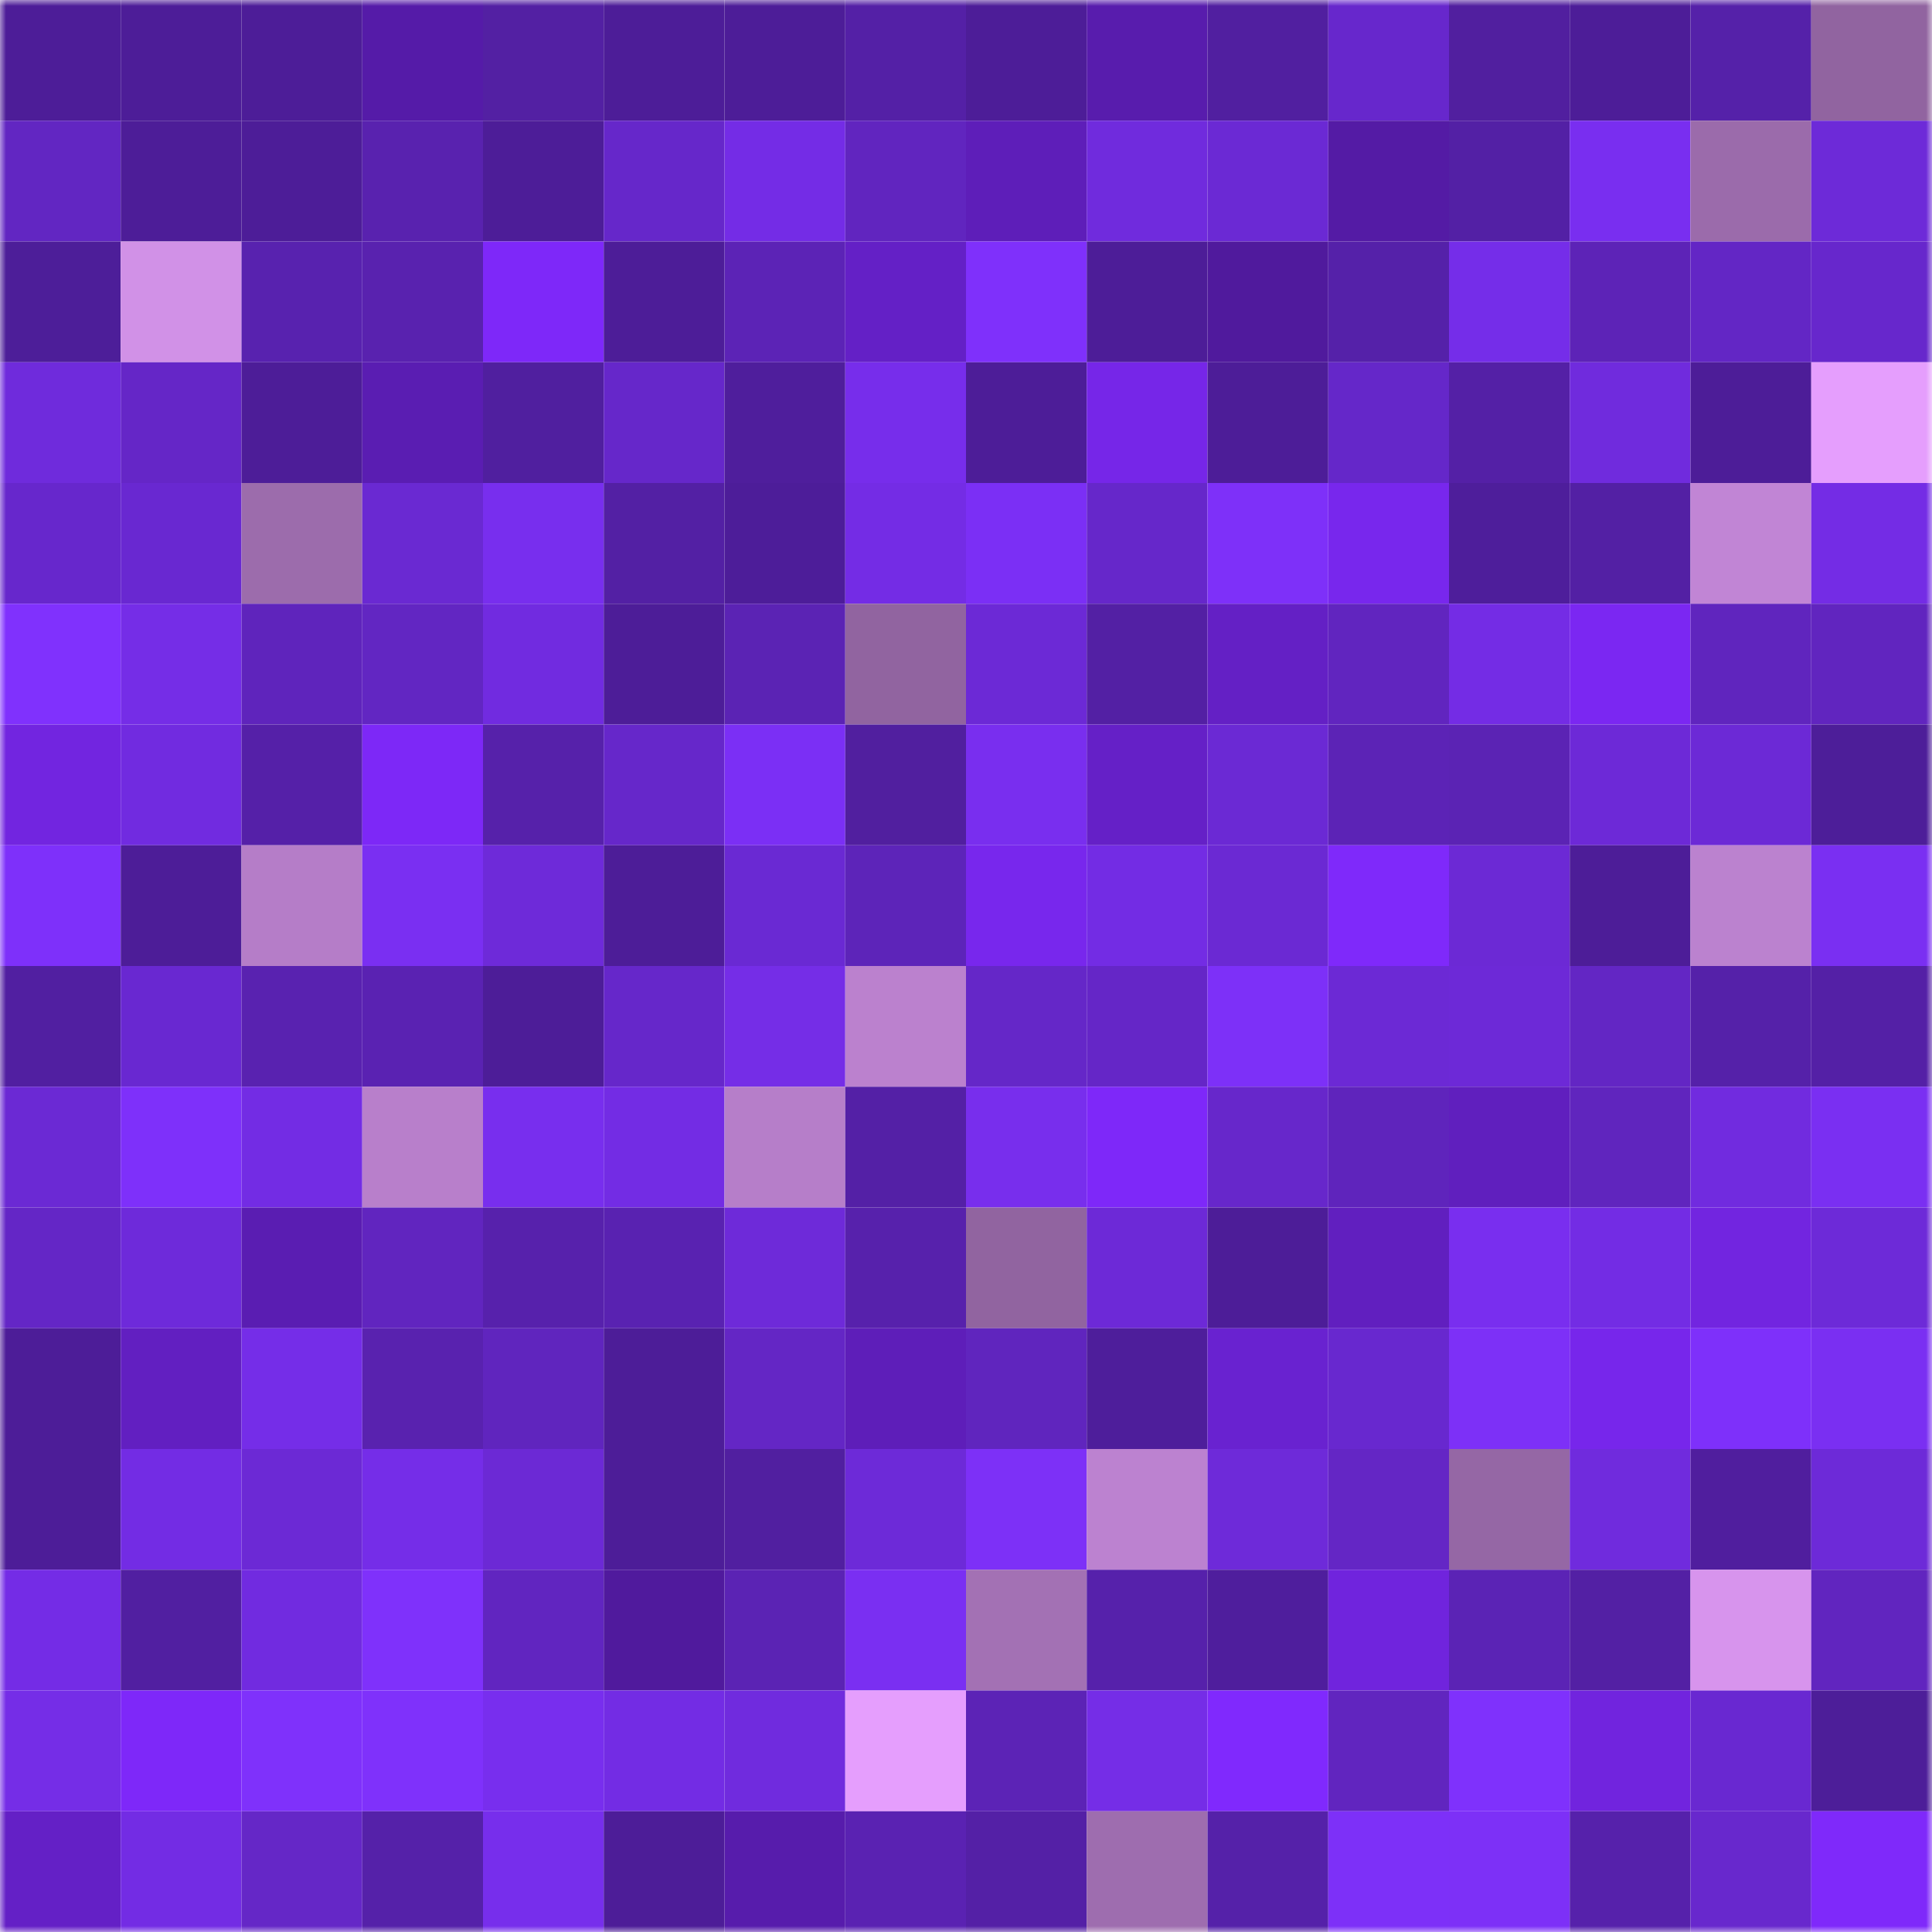 <svg viewBox="0 0 160 160" fill="none" role="img" xmlns="http://www.w3.org/2000/svg" width="240" height="240" name="farcaster%2Cbeak"><title>farcaster,beak</title><mask id="1608368202" mask-type="alpha" maskUnits="userSpaceOnUse" x="0" y="0" width="160" height="160"><rect width="160" height="160" fill="#FFFFFF"></rect></mask><g mask="url(#1608368202)"><rect x="0" y="0" width="10" height="10" fill="#4d1d98"></rect><rect x="10" y="0" width="10" height="10" fill="#4d1d98"></rect><rect x="20" y="0" width="10" height="10" fill="#4d1d98"></rect><rect x="30" y="0" width="10" height="10" fill="#551ba8"></rect><rect x="40" y="0" width="10" height="10" fill="#5320a3"></rect><rect x="50" y="0" width="10" height="10" fill="#4d1d98"></rect><rect x="60" y="0" width="10" height="10" fill="#4d1d98"></rect><rect x="70" y="0" width="10" height="10" fill="#5420a6"></rect><rect x="80" y="0" width="10" height="10" fill="#4d1d98"></rect><rect x="90" y="0" width="10" height="10" fill="#581cad"></rect><rect x="100" y="0" width="10" height="10" fill="#511fa0"></rect><rect x="110" y="0" width="10" height="10" fill="#6727cc"></rect><rect x="120" y="0" width="10" height="10" fill="#511f9f"></rect><rect x="130" y="0" width="10" height="10" fill="#4d1d98"></rect><rect x="140" y="0" width="10" height="10" fill="#5521a9"></rect><rect x="150" y="0" width="10" height="10" fill="#9164a0"></rect><rect x="0" y="10" width="10" height="10" fill="#6226c2"></rect><rect x="10" y="10" width="10" height="10" fill="#4d1d98"></rect><rect x="20" y="10" width="10" height="10" fill="#4d1d98"></rect><rect x="30" y="10" width="10" height="10" fill="#5922af"></rect><rect x="40" y="10" width="10" height="10" fill="#4d1d98"></rect><rect x="50" y="10" width="10" height="10" fill="#6627ca"></rect><rect x="60" y="10" width="10" height="10" fill="#742ce6"></rect><rect x="70" y="10" width="10" height="10" fill="#6125bf"></rect><rect x="80" y="10" width="10" height="10" fill="#5e1eb9"></rect><rect x="90" y="10" width="10" height="10" fill="#702bdd"></rect><rect x="100" y="10" width="10" height="10" fill="#6b29d4"></rect><rect x="110" y="10" width="10" height="10" fill="#541ba5"></rect><rect x="120" y="10" width="10" height="10" fill="#5320a5"></rect><rect x="130" y="10" width="10" height="10" fill="#792ef0"></rect><rect x="140" y="10" width="10" height="10" fill="#9b6bab"></rect><rect x="150" y="10" width="10" height="10" fill="#6d2ad8"></rect><rect x="0" y="20" width="10" height="10" fill="#4d1e99"></rect><rect x="10" y="20" width="10" height="10" fill="#d191e7"></rect><rect x="20" y="20" width="10" height="10" fill="#5822af"></rect><rect x="30" y="20" width="10" height="10" fill="#5922af"></rect><rect x="40" y="20" width="10" height="10" fill="#7e28f9"></rect><rect x="50" y="20" width="10" height="10" fill="#4d1d98"></rect><rect x="60" y="20" width="10" height="10" fill="#5c23b6"></rect><rect x="70" y="20" width="10" height="10" fill="#6420c6"></rect><rect x="80" y="20" width="10" height="10" fill="#7f30fb"></rect><rect x="90" y="20" width="10" height="10" fill="#4d1d98"></rect><rect x="100" y="20" width="10" height="10" fill="#501a9d"></rect><rect x="110" y="20" width="10" height="10" fill="#5521a9"></rect><rect x="120" y="20" width="10" height="10" fill="#752de9"></rect><rect x="130" y="20" width="10" height="10" fill="#5d23b7"></rect><rect x="140" y="20" width="10" height="10" fill="#6326c5"></rect><rect x="150" y="20" width="10" height="10" fill="#6727cc"></rect><rect x="0" y="30" width="10" height="10" fill="#6f2bdc"></rect><rect x="10" y="30" width="10" height="10" fill="#6526c7"></rect><rect x="20" y="30" width="10" height="10" fill="#4d1d98"></rect><rect x="30" y="30" width="10" height="10" fill="#5a1db2"></rect><rect x="40" y="30" width="10" height="10" fill="#501f9f"></rect><rect x="50" y="30" width="10" height="10" fill="#6627ca"></rect><rect x="60" y="30" width="10" height="10" fill="#4f1e9c"></rect><rect x="70" y="30" width="10" height="10" fill="#772deb"></rect><rect x="80" y="30" width="10" height="10" fill="#4d1d98"></rect><rect x="90" y="30" width="10" height="10" fill="#7626e8"></rect><rect x="100" y="30" width="10" height="10" fill="#4d1d98"></rect><rect x="110" y="30" width="10" height="10" fill="#6527c9"></rect><rect x="120" y="30" width="10" height="10" fill="#5420a6"></rect><rect x="130" y="30" width="10" height="10" fill="#702bdd"></rect><rect x="140" y="30" width="10" height="10" fill="#4d1d98"></rect><rect x="150" y="30" width="10" height="10" fill="#e59efd"></rect><rect x="0" y="40" width="10" height="10" fill="#6727cc"></rect><rect x="10" y="40" width="10" height="10" fill="#6928d1"></rect><rect x="20" y="40" width="10" height="10" fill="#9c6cac"></rect><rect x="30" y="40" width="10" height="10" fill="#6a29d2"></rect><rect x="40" y="40" width="10" height="10" fill="#782eee"></rect><rect x="50" y="40" width="10" height="10" fill="#5320a4"></rect><rect x="60" y="40" width="10" height="10" fill="#4d1d99"></rect><rect x="70" y="40" width="10" height="10" fill="#742ce5"></rect><rect x="80" y="40" width="10" height="10" fill="#7b2ff5"></rect><rect x="90" y="40" width="10" height="10" fill="#6627ca"></rect><rect x="100" y="40" width="10" height="10" fill="#7e30f9"></rect><rect x="110" y="40" width="10" height="10" fill="#7827ed"></rect><rect x="120" y="40" width="10" height="10" fill="#4e1e9b"></rect><rect x="130" y="40" width="10" height="10" fill="#5320a4"></rect><rect x="140" y="40" width="10" height="10" fill="#c185d5"></rect><rect x="150" y="40" width="10" height="10" fill="#742ce5"></rect><rect x="0" y="50" width="10" height="10" fill="#8031fd"></rect><rect x="10" y="50" width="10" height="10" fill="#752de7"></rect><rect x="20" y="50" width="10" height="10" fill="#5f24bc"></rect><rect x="30" y="50" width="10" height="10" fill="#6226c2"></rect><rect x="40" y="50" width="10" height="10" fill="#712be0"></rect><rect x="50" y="50" width="10" height="10" fill="#4d1d98"></rect><rect x="60" y="50" width="10" height="10" fill="#5b23b4"></rect><rect x="70" y="50" width="10" height="10" fill="#9164a0"></rect><rect x="80" y="50" width="10" height="10" fill="#6c29d6"></rect><rect x="90" y="50" width="10" height="10" fill="#5320a4"></rect><rect x="100" y="50" width="10" height="10" fill="#6420c5"></rect><rect x="110" y="50" width="10" height="10" fill="#6125bf"></rect><rect x="120" y="50" width="10" height="10" fill="#742ce5"></rect><rect x="130" y="50" width="10" height="10" fill="#7b27f2"></rect><rect x="140" y="50" width="10" height="10" fill="#6025be"></rect><rect x="150" y="50" width="10" height="10" fill="#6125bf"></rect><rect x="0" y="60" width="10" height="10" fill="#7225e0"></rect><rect x="10" y="60" width="10" height="10" fill="#712be0"></rect><rect x="20" y="60" width="10" height="10" fill="#5520a8"></rect><rect x="30" y="60" width="10" height="10" fill="#7d28f7"></rect><rect x="40" y="60" width="10" height="10" fill="#5621aa"></rect><rect x="50" y="60" width="10" height="10" fill="#6627ca"></rect><rect x="60" y="60" width="10" height="10" fill="#7b2ff5"></rect><rect x="70" y="60" width="10" height="10" fill="#511f9f"></rect><rect x="80" y="60" width="10" height="10" fill="#792eef"></rect><rect x="90" y="60" width="10" height="10" fill="#6520c7"></rect><rect x="100" y="60" width="10" height="10" fill="#6b29d4"></rect><rect x="110" y="60" width="10" height="10" fill="#5c23b6"></rect><rect x="120" y="60" width="10" height="10" fill="#5b23b4"></rect><rect x="130" y="60" width="10" height="10" fill="#6d29d7"></rect><rect x="140" y="60" width="10" height="10" fill="#6c29d6"></rect><rect x="150" y="60" width="10" height="10" fill="#4d1e99"></rect><rect x="0" y="70" width="10" height="10" fill="#7e30fa"></rect><rect x="10" y="70" width="10" height="10" fill="#4d1d98"></rect><rect x="20" y="70" width="10" height="10" fill="#b57dc8"></rect><rect x="30" y="70" width="10" height="10" fill="#7a2ff2"></rect><rect x="40" y="70" width="10" height="10" fill="#6e2ad9"></rect><rect x="50" y="70" width="10" height="10" fill="#4d1d98"></rect><rect x="60" y="70" width="10" height="10" fill="#6a29d3"></rect><rect x="70" y="70" width="10" height="10" fill="#5d24b9"></rect><rect x="80" y="70" width="10" height="10" fill="#7827ed"></rect><rect x="90" y="70" width="10" height="10" fill="#732ce4"></rect><rect x="100" y="70" width="10" height="10" fill="#6b29d3"></rect><rect x="110" y="70" width="10" height="10" fill="#7f29fa"></rect><rect x="120" y="70" width="10" height="10" fill="#6c29d5"></rect><rect x="130" y="70" width="10" height="10" fill="#4d1d98"></rect><rect x="140" y="70" width="10" height="10" fill="#bb82cf"></rect><rect x="150" y="70" width="10" height="10" fill="#7a2ff2"></rect><rect x="0" y="80" width="10" height="10" fill="#511fa1"></rect><rect x="10" y="80" width="10" height="10" fill="#6928d1"></rect><rect x="20" y="80" width="10" height="10" fill="#5922b0"></rect><rect x="30" y="80" width="10" height="10" fill="#5a22b2"></rect><rect x="40" y="80" width="10" height="10" fill="#4d1d98"></rect><rect x="50" y="80" width="10" height="10" fill="#6627ca"></rect><rect x="60" y="80" width="10" height="10" fill="#752de7"></rect><rect x="70" y="80" width="10" height="10" fill="#bb81ce"></rect><rect x="80" y="80" width="10" height="10" fill="#6527c8"></rect><rect x="90" y="80" width="10" height="10" fill="#6526c7"></rect><rect x="100" y="80" width="10" height="10" fill="#7d30f8"></rect><rect x="110" y="80" width="10" height="10" fill="#6c29d5"></rect><rect x="120" y="80" width="10" height="10" fill="#6d29d7"></rect><rect x="130" y="80" width="10" height="10" fill="#6326c4"></rect><rect x="140" y="80" width="10" height="10" fill="#5521a9"></rect><rect x="150" y="80" width="10" height="10" fill="#5420a6"></rect><rect x="0" y="90" width="10" height="10" fill="#6b29d4"></rect><rect x="10" y="90" width="10" height="10" fill="#7e30fa"></rect><rect x="20" y="90" width="10" height="10" fill="#732ce4"></rect><rect x="30" y="90" width="10" height="10" fill="#b87fcb"></rect><rect x="40" y="90" width="10" height="10" fill="#782eee"></rect><rect x="50" y="90" width="10" height="10" fill="#732ce4"></rect><rect x="60" y="90" width="10" height="10" fill="#b67ec9"></rect><rect x="70" y="90" width="10" height="10" fill="#5420a6"></rect><rect x="80" y="90" width="10" height="10" fill="#782eed"></rect><rect x="90" y="90" width="10" height="10" fill="#7e28f9"></rect><rect x="100" y="90" width="10" height="10" fill="#6727cb"></rect><rect x="110" y="90" width="10" height="10" fill="#5f24bc"></rect><rect x="120" y="90" width="10" height="10" fill="#601fbe"></rect><rect x="130" y="90" width="10" height="10" fill="#6025be"></rect><rect x="140" y="90" width="10" height="10" fill="#712bdf"></rect><rect x="150" y="90" width="10" height="10" fill="#7a2ff2"></rect><rect x="0" y="100" width="10" height="10" fill="#6426c6"></rect><rect x="10" y="100" width="10" height="10" fill="#6e2ada"></rect><rect x="20" y="100" width="10" height="10" fill="#5a1db2"></rect><rect x="30" y="100" width="10" height="10" fill="#6125bf"></rect><rect x="40" y="100" width="10" height="10" fill="#5721ac"></rect><rect x="50" y="100" width="10" height="10" fill="#5922b1"></rect><rect x="60" y="100" width="10" height="10" fill="#6e2ad9"></rect><rect x="70" y="100" width="10" height="10" fill="#5721ac"></rect><rect x="80" y="100" width="10" height="10" fill="#9164a0"></rect><rect x="90" y="100" width="10" height="10" fill="#6d29d7"></rect><rect x="100" y="100" width="10" height="10" fill="#4d1d98"></rect><rect x="110" y="100" width="10" height="10" fill="#611fbf"></rect><rect x="120" y="100" width="10" height="10" fill="#792eef"></rect><rect x="130" y="100" width="10" height="10" fill="#732ce4"></rect><rect x="140" y="100" width="10" height="10" fill="#7225e0"></rect><rect x="150" y="100" width="10" height="10" fill="#6d2ad8"></rect><rect x="0" y="110" width="10" height="10" fill="#4d1d98"></rect><rect x="10" y="110" width="10" height="10" fill="#621fc1"></rect><rect x="20" y="110" width="10" height="10" fill="#752de8"></rect><rect x="30" y="110" width="10" height="10" fill="#5922af"></rect><rect x="40" y="110" width="10" height="10" fill="#6025be"></rect><rect x="50" y="110" width="10" height="10" fill="#4d1d98"></rect><rect x="60" y="110" width="10" height="10" fill="#6426c5"></rect><rect x="70" y="110" width="10" height="10" fill="#5e1eb9"></rect><rect x="80" y="110" width="10" height="10" fill="#6025be"></rect><rect x="90" y="110" width="10" height="10" fill="#4e1e9b"></rect><rect x="100" y="110" width="10" height="10" fill="#6922d0"></rect><rect x="110" y="110" width="10" height="10" fill="#6828cf"></rect><rect x="120" y="110" width="10" height="10" fill="#7d30f7"></rect><rect x="130" y="110" width="10" height="10" fill="#7726eb"></rect><rect x="140" y="110" width="10" height="10" fill="#7e30fa"></rect><rect x="150" y="110" width="10" height="10" fill="#7a2ff2"></rect><rect x="0" y="120" width="10" height="10" fill="#4d1d98"></rect><rect x="10" y="120" width="10" height="10" fill="#732ce4"></rect><rect x="20" y="120" width="10" height="10" fill="#6c29d5"></rect><rect x="30" y="120" width="10" height="10" fill="#752de8"></rect><rect x="40" y="120" width="10" height="10" fill="#6c29d5"></rect><rect x="50" y="120" width="10" height="10" fill="#4d1d98"></rect><rect x="60" y="120" width="10" height="10" fill="#511fa0"></rect><rect x="70" y="120" width="10" height="10" fill="#6d2ad8"></rect><rect x="80" y="120" width="10" height="10" fill="#7d30f7"></rect><rect x="90" y="120" width="10" height="10" fill="#bc82d0"></rect><rect x="100" y="120" width="10" height="10" fill="#6e2ad9"></rect><rect x="110" y="120" width="10" height="10" fill="#6426c5"></rect><rect x="120" y="120" width="10" height="10" fill="#9567a5"></rect><rect x="130" y="120" width="10" height="10" fill="#702bdd"></rect><rect x="140" y="120" width="10" height="10" fill="#501e9e"></rect><rect x="150" y="120" width="10" height="10" fill="#6d2ad8"></rect><rect x="0" y="130" width="10" height="10" fill="#742ce6"></rect><rect x="10" y="130" width="10" height="10" fill="#511fa1"></rect><rect x="20" y="130" width="10" height="10" fill="#712be0"></rect><rect x="30" y="130" width="10" height="10" fill="#7f31fb"></rect><rect x="40" y="130" width="10" height="10" fill="#6125c0"></rect><rect x="50" y="130" width="10" height="10" fill="#501a9d"></rect><rect x="60" y="130" width="10" height="10" fill="#5b23b4"></rect><rect x="70" y="130" width="10" height="10" fill="#7a2ff2"></rect><rect x="80" y="130" width="10" height="10" fill="#a371b4"></rect><rect x="90" y="130" width="10" height="10" fill="#5621ab"></rect><rect x="100" y="130" width="10" height="10" fill="#4f1e9d"></rect><rect x="110" y="130" width="10" height="10" fill="#7024dd"></rect><rect x="120" y="130" width="10" height="10" fill="#5b23b5"></rect><rect x="130" y="130" width="10" height="10" fill="#5320a4"></rect><rect x="140" y="130" width="10" height="10" fill="#d794ed"></rect><rect x="150" y="130" width="10" height="10" fill="#6125bf"></rect><rect x="0" y="140" width="10" height="10" fill="#752de7"></rect><rect x="10" y="140" width="10" height="10" fill="#7e28f9"></rect><rect x="20" y="140" width="10" height="10" fill="#7f31fb"></rect><rect x="30" y="140" width="10" height="10" fill="#7f31fb"></rect><rect x="40" y="140" width="10" height="10" fill="#782eee"></rect><rect x="50" y="140" width="10" height="10" fill="#732ce4"></rect><rect x="60" y="140" width="10" height="10" fill="#702bde"></rect><rect x="70" y="140" width="10" height="10" fill="#e59efd"></rect><rect x="80" y="140" width="10" height="10" fill="#5c23b6"></rect><rect x="90" y="140" width="10" height="10" fill="#752de7"></rect><rect x="100" y="140" width="10" height="10" fill="#8029fd"></rect><rect x="110" y="140" width="10" height="10" fill="#6125bf"></rect><rect x="120" y="140" width="10" height="10" fill="#7f31fc"></rect><rect x="130" y="140" width="10" height="10" fill="#7124de"></rect><rect x="140" y="140" width="10" height="10" fill="#6928d1"></rect><rect x="150" y="140" width="10" height="10" fill="#4d1e99"></rect><rect x="0" y="150" width="10" height="10" fill="#6420c6"></rect><rect x="10" y="150" width="10" height="10" fill="#732ce4"></rect><rect x="20" y="150" width="10" height="10" fill="#6527c7"></rect><rect x="30" y="150" width="10" height="10" fill="#5521a9"></rect><rect x="40" y="150" width="10" height="10" fill="#772eec"></rect><rect x="50" y="150" width="10" height="10" fill="#4d1d98"></rect><rect x="60" y="150" width="10" height="10" fill="#571cac"></rect><rect x="70" y="150" width="10" height="10" fill="#5a22b2"></rect><rect x="80" y="150" width="10" height="10" fill="#5420a6"></rect><rect x="90" y="150" width="10" height="10" fill="#9e6daf"></rect><rect x="100" y="150" width="10" height="10" fill="#5521a9"></rect><rect x="110" y="150" width="10" height="10" fill="#7d30f8"></rect><rect x="120" y="150" width="10" height="10" fill="#7d30f7"></rect><rect x="130" y="150" width="10" height="10" fill="#5621ab"></rect><rect x="140" y="150" width="10" height="10" fill="#6828cd"></rect><rect x="150" y="150" width="10" height="10" fill="#7f29fa"></rect></g></svg>